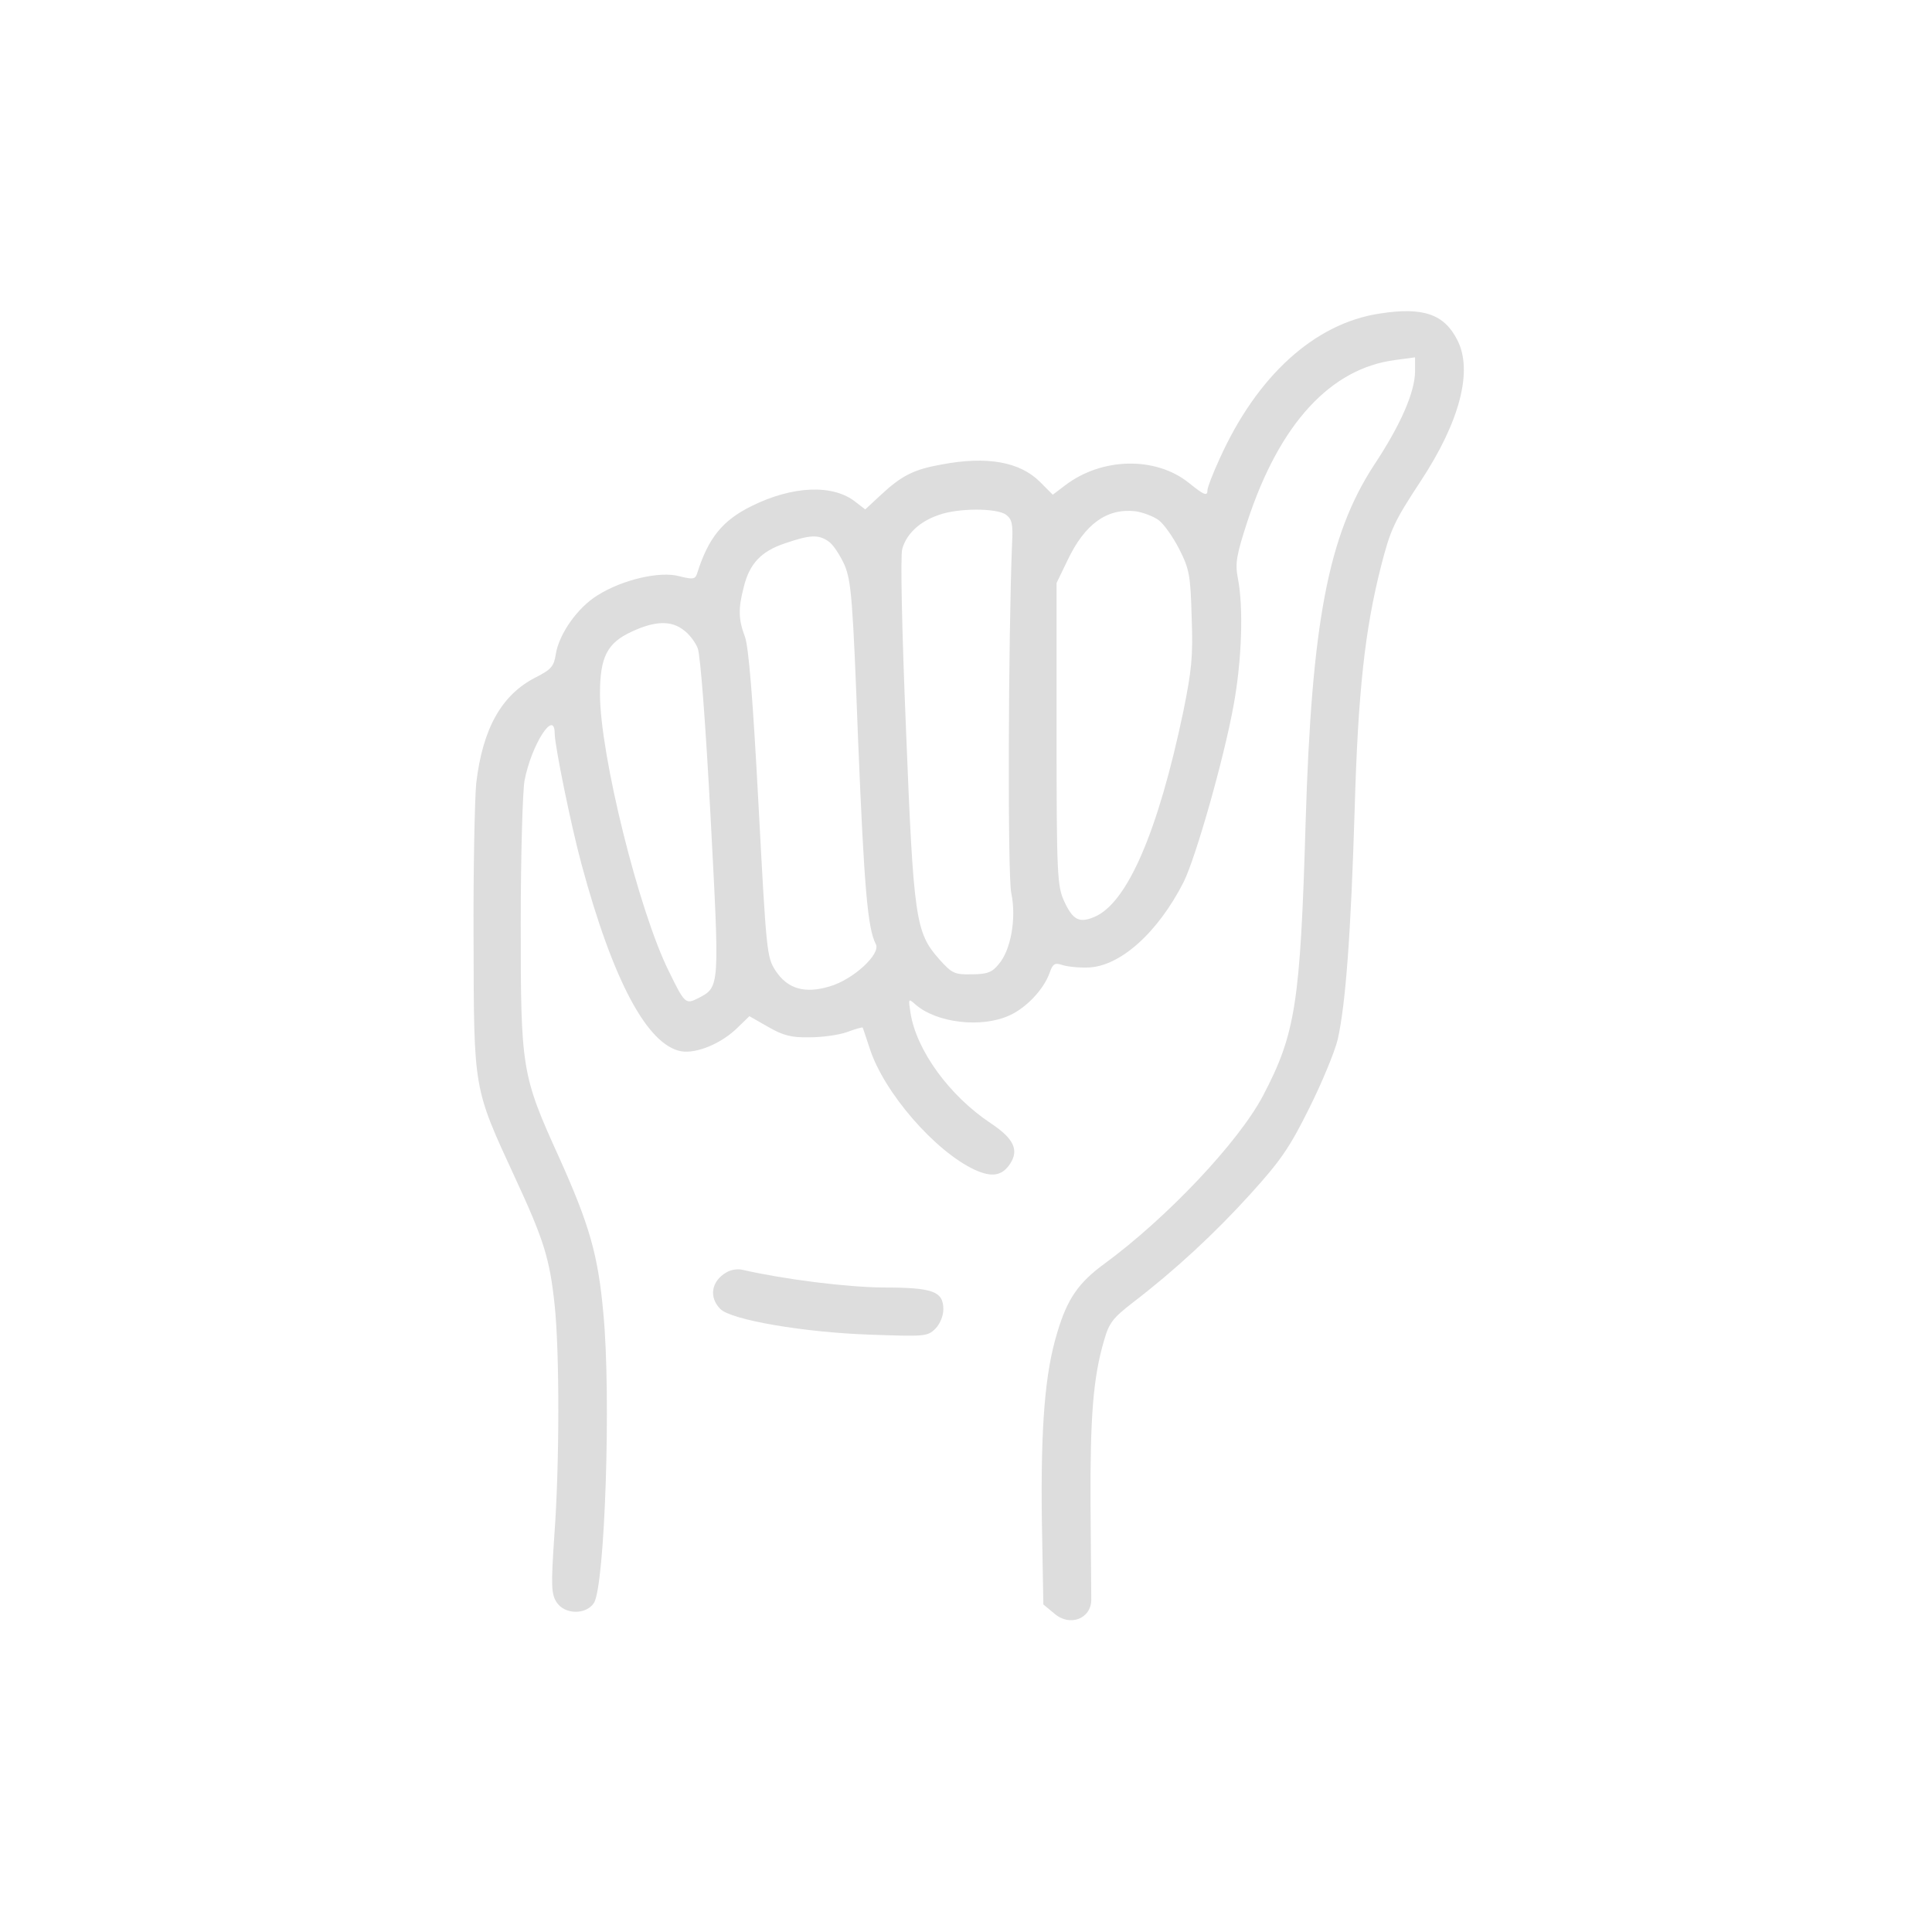 <svg version="1.0" xmlns="http://www.w3.org/2000/svg" width="682.667" height="682.667" viewBox="0 0 512 512"><g fill="#DDD"><path d="M365.6 83.1c-17.2 2.6-32.5 16.5-42.4 38.5-1.8 3.9-3.2 7.6-3.2 8.2 0 1.8-.8 1.5-4.9-1.8-8.8-7.1-23.1-6.8-32.8.6l-3.3 2.5-3.4-3.4c-5.3-5.3-14-6.9-26.1-4.6-7.3 1.3-10.5 2.9-16 8l-4.2 3.9-2.6-2c-5.9-4.7-16.6-4.3-27.5 1.1-7.7 3.8-11.5 8.4-14.5 18-.5 1.4-1.1 1.5-4.7.6-5.1-1.4-15.1.9-21.7 5.1-5.2 3.2-10.1 10.1-11 15.5-.5 3.3-1.2 4.1-5.3 6.2-9.1 4.6-14.1 13.6-15.8 28.1-.4 4.3-.8 23.2-.7 41.9.1 39.5-.1 38.6 10.9 62.4 7.7 16.6 9.3 21.6 10.6 34.1 1.3 12.5 1.3 42.1-.1 61-.9 13.3-.8 15.4.6 17.6 2.1 3.3 7.8 3.4 9.9.2 2.9-4.6 4.6-54.7 2.5-76.7-1.4-15.6-3.7-23.5-11.7-41.3-10-22-10.2-23.4-10.2-62.1 0-17.8.5-34.9 1-37.8 1.8-9.5 8-19.2 8-12.5 0 3.1 4.3 24.3 7.1 34.6 8.3 30.8 17.4 47.9 26.4 49.6 4.1.7 10.8-2.1 15-6.3l3.1-3 4.9 2.8c4 2.3 6.2 2.9 11 2.8 3.3 0 7.8-.6 10-1.4 2.1-.8 4-1.3 4.1-1.2.1.1.9 2.6 1.9 5.6 3.8 11.7 17.3 27.2 27.8 32.1 4.6 2.1 7.3 1.6 9.4-1.6 2.4-3.7.9-6.7-5.1-10.7-11-7.3-19.7-19.3-21.3-29.2-.6-3.9-.6-4 1.3-2.3 5.6 4.9 17.5 6.3 24.9 2.9 4.5-2 9.2-7 10.7-11.4.8-2.3 1.4-2.6 3.2-2 1.1.4 4.2.8 6.9.7 8.4-.2 18.5-9.1 25.4-22.7 3.2-6.5 10.6-32.4 13.2-46.7 2.2-11.9 2.7-26.2 1.1-34-.7-3.8-.3-6 2.6-14.9 8.5-25.8 22-40.5 39.2-42.7l5.2-.7v3.9c-.1 5.4-3.8 14-10.9 24.7-12.1 18.6-16.5 41.6-18.1 94.7-1.4 48-2.7 56-11.3 72.4-6.5 12.3-25.4 32.3-42 44.5-6.9 5-9.9 9.4-12.5 18.2-3.3 10.7-4.4 25-4.1 49.5l.4 22.6 2.9 2.4c4.1 3.6 9.8 1.4 9.8-3.7 0-1.3-.1-12.8-.2-25.4-.1-23.1.7-33.5 3.6-43.3 1.3-4.6 2.3-5.9 7.6-10 11.1-8.5 21.7-18.3 31.2-28.8 7.9-8.7 10.4-12.3 15.5-22.6 3.4-6.8 6.8-15 7.6-18.3 2.1-9.2 3.5-28 4.5-61 .9-31.3 2.7-47.6 7-64.5 2.5-9.7 3.4-11.7 10.5-22.5 10.4-15.8 13.9-29.3 9.7-37.4-3.5-6.9-9.1-8.8-20.6-7zm-99 53.3c1.6 1.2 1.9 2.5 1.6 7.8-1 25.4-1.2 87.9-.2 92.5 1.4 6.6-.1 15.2-3.4 18.9-1.7 2.1-3.1 2.6-7.1 2.6-4.5.1-5.2-.2-8.6-4-6.3-7.1-6.8-10.7-8.8-60.9-1.1-26.6-1.5-46-1-47.8 1.1-4 4.6-7.3 9.6-9 5.1-1.9 15.4-1.9 17.9-.1zm40.4 1.4c1.4 1 3.8 4.4 5.5 7.7 2.7 5.3 3 7 3.3 18 .4 10.5 0 14.1-2.2 25-6.7 32-14.9 50.9-23.6 54.5-4 1.7-5.7.8-8-4.2-1.8-4-2-6.9-2-44.3v-40l2.9-6c4.6-9.7 10.5-13.9 18.1-13 1.9.3 4.6 1.3 6 2.3zm-87.4 5.7c1.2.8 3 3.6 4.2 6.2 1.8 4.3 2.2 9 3.6 46.3 1.6 38.9 2.5 50 4.7 54.2 1.4 2.6-6 9.4-12.2 11.2-6.6 2-11.2.7-14.4-4.2-2.3-3.6-2.4-4.8-4.5-44.2-1.5-28.2-2.6-41.6-3.6-44.3-1.7-4.5-1.8-7.4-.3-13.1 1.5-6.2 4.6-9.5 10.9-11.6 6.7-2.3 8.9-2.4 11.6-.5zM181.2 167c1.4 1 3.1 3.2 3.7 4.8.7 1.6 2.1 20.1 3.4 44.5 2.4 45.6 2.5 45.2-3.2 48.2-3.4 1.7-3.6 1.6-7.8-7-8-16-18.3-57.6-18.3-73.6 0-9.8 1.9-13.5 8.4-16.5 6.2-2.9 10.5-3 13.8-.4z"/><path d="M192.5 337.2c-4 2.3-4.7 6.6-1.6 9.7 2.9 2.9 22.1 6.2 39.7 6.8 14.5.5 15.2.5 17.3-1.6 1.2-1.2 2.1-3.4 2.1-5.1 0-4.8-2.8-5.8-16-5.8-9.7-.1-25.9-2.1-37.3-4.7-1.2-.3-3.1 0-4.2.7z"/></g></svg>